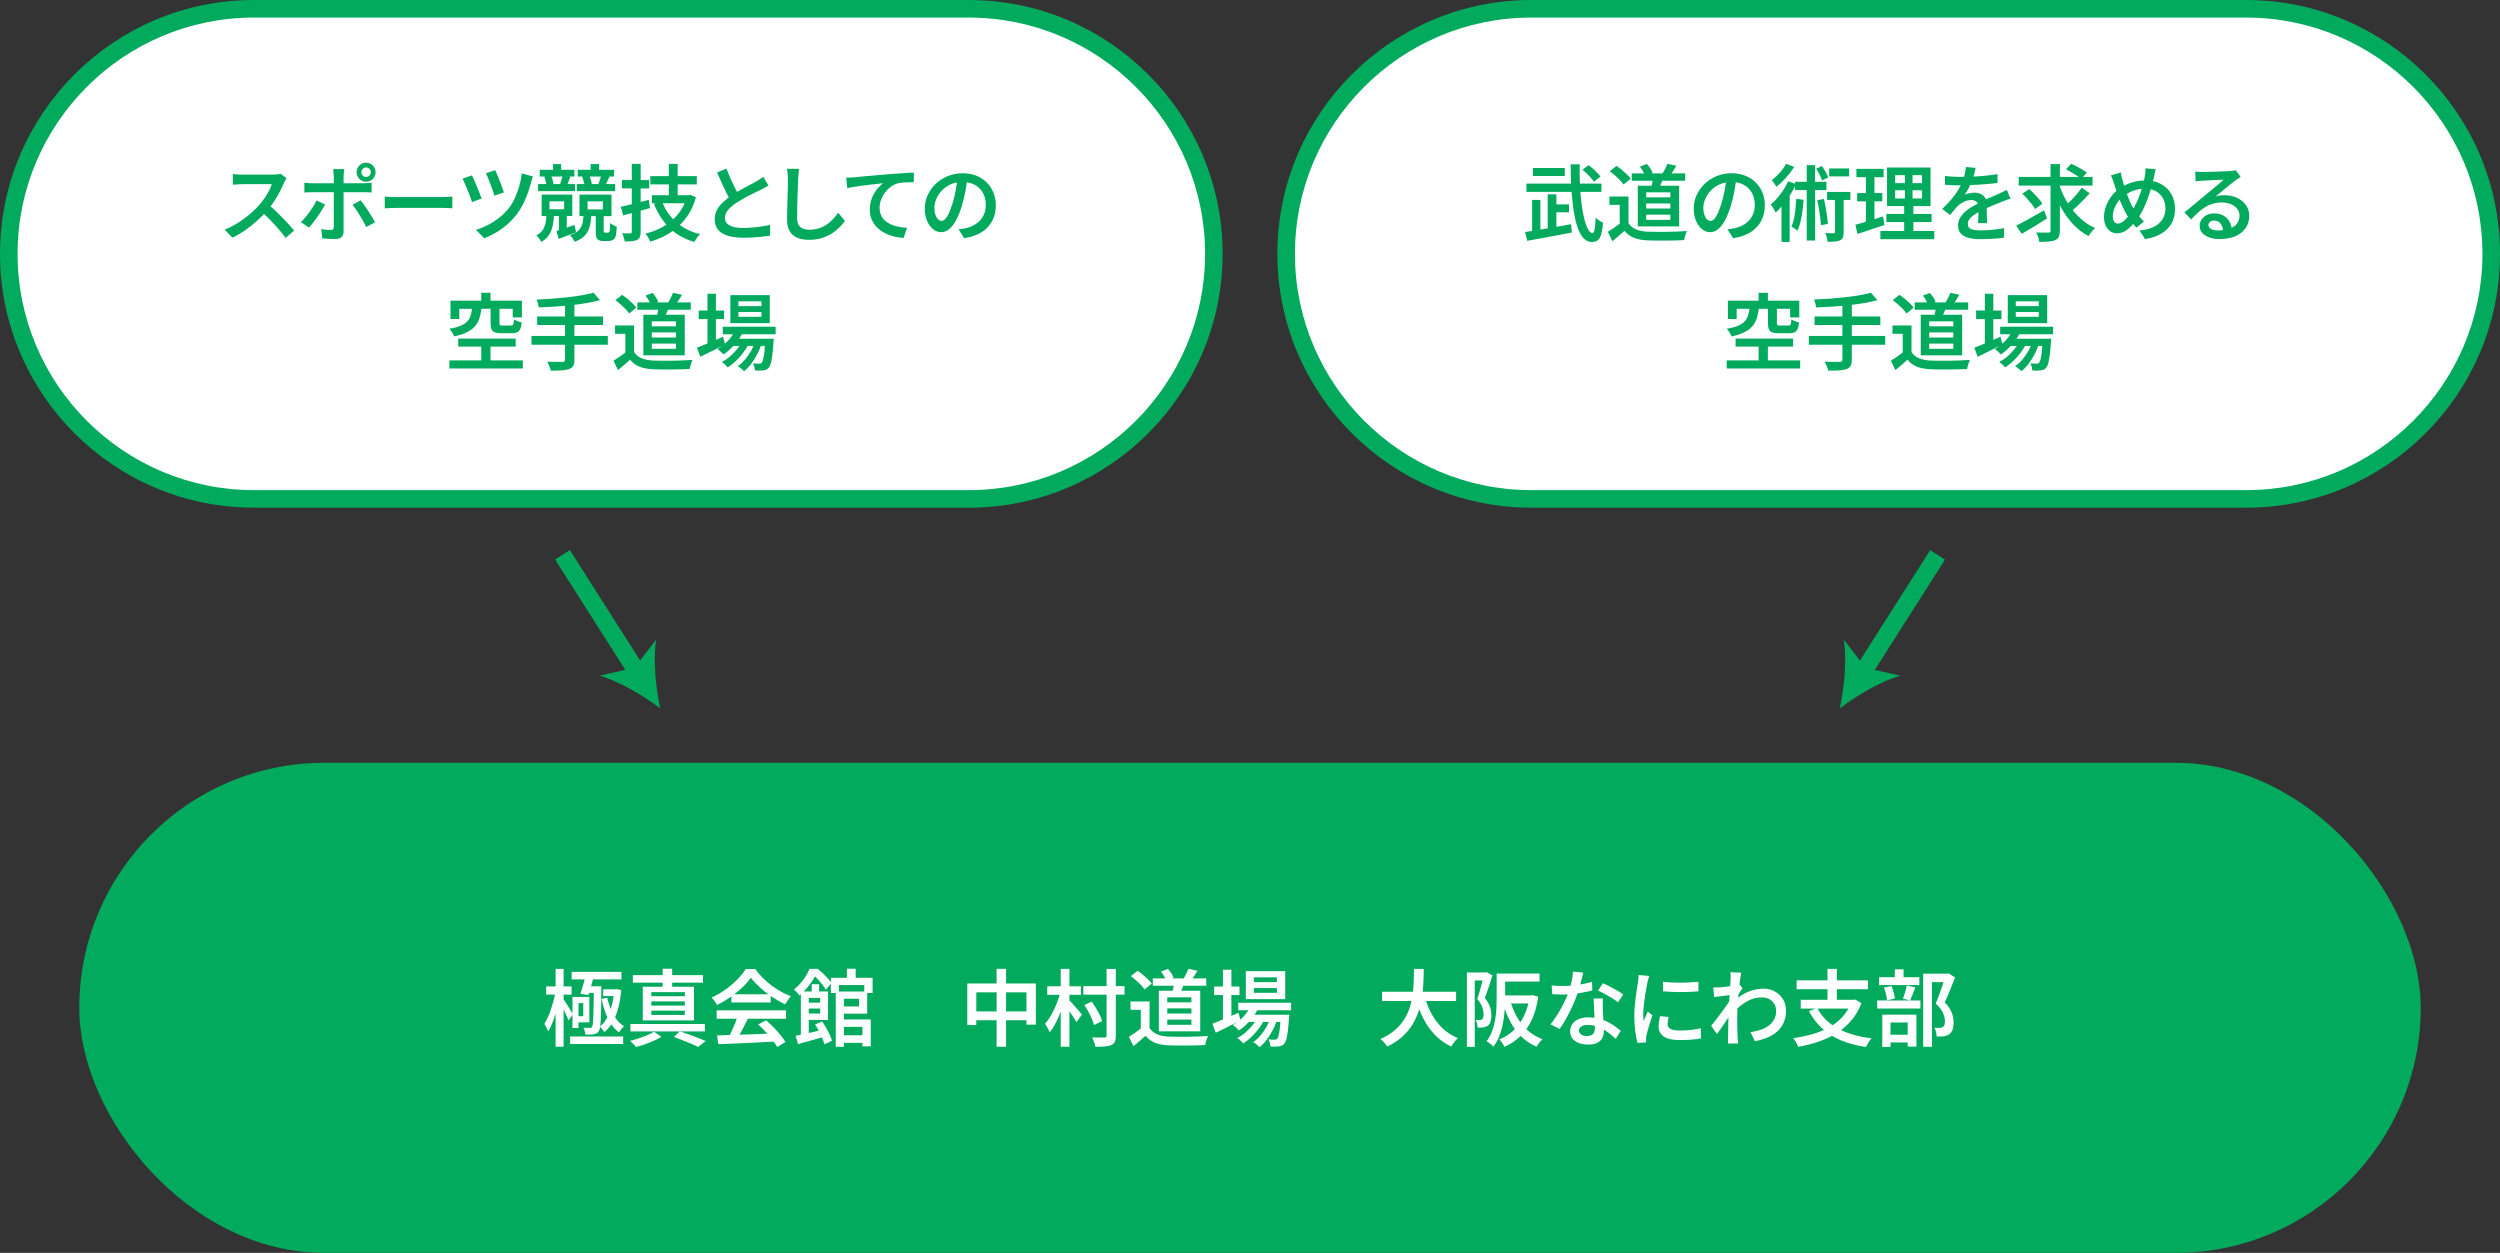 <?xml version="1.0" encoding="UTF-8"?>
<svg id="_レイヤー_2" data-name="レイヤー 2" xmlns="http://www.w3.org/2000/svg" viewBox="0 0 568.93 285.12">
  <rect x="0" y="0" width="568.93" height="285.12" fill="#333333" stroke="none"/>
  <defs>
    <style>
      .cls-1 {
        fill: #fff;
      }

      .cls-2 {
        fill: #01aa5d;
      }
    </style>
  </defs>
  <g id="_レイヤー_1-2" data-name="レイヤー 1">
    <g>
      <rect class="cls-2" x="18.04" y="173.59" width="532.85" height="111.53" rx="55.77" ry="55.77"/>
      <g>
        <path class="cls-1" d="M126.4,225.73l1.08.38c-.11.73-.26,1.5-.45,2.31-.18.8-.39,1.6-.63,2.38-.23.78-.49,1.5-.77,2.18s-.57,1.25-.87,1.73c-.1-.25-.24-.54-.42-.87s-.34-.61-.47-.85c.28-.42.54-.91.8-1.47.25-.56.49-1.17.71-1.82.22-.65.42-1.32.6-1.99.18-.68.32-1.33.42-1.95ZM124.29,224.47h5.79v1.88h-5.79v-1.88ZM126.44,220.48h1.82v17.73h-1.82v-17.73ZM128.17,227.32c.1.13.25.35.46.67.2.32.42.67.67,1.05.24.38.46.73.65,1.06.19.33.33.56.42.7l-.99,1.42c-.09-.27-.22-.59-.4-.98-.18-.39-.36-.79-.56-1.2s-.38-.79-.56-1.15c-.18-.35-.32-.63-.44-.84l.76-.76ZM129.75,235.87h12.06v1.71h-12.06v-1.71ZM130.09,221.17h11.34v1.71h-11.34v-1.71ZM130.28,226.87h1.37v7.07h-1.37v-7.07ZM130.93,226.87h3.19v5.78h-3.19v-1.39h1.8v-2.98h-1.8v-1.41ZM133.28,221.89h1.9c-.11.51-.25,1.03-.4,1.58-.15.54-.3,1.07-.46,1.58-.15.51-.29.96-.42,1.37l-1.82-.25c.14-.39.28-.83.43-1.32.15-.49.29-.99.42-1.5.13-.51.25-1,.35-1.45ZM135.16,224.45h1.69c0,.19,0,.35,0,.47,0,.12,0,.22,0,.29-.01,1.65-.03,3.04-.05,4.17-.02,1.13-.05,2.06-.09,2.77-.04.72-.09,1.27-.16,1.66s-.16.68-.28.85c-.17.24-.34.41-.53.5-.19.1-.41.17-.67.22-.21.04-.49.06-.83.07-.34,0-.68,0-1.04-.03-.01-.23-.06-.49-.14-.79-.08-.3-.18-.55-.29-.77.32.03.6.04.86.06.26.01.45.01.58,0,.13.01.23,0,.31-.04.08-.04.15-.11.22-.23.08-.11.14-.35.18-.7.04-.35.08-.87.1-1.54s.05-1.55.07-2.64c.02-1.09.04-2.41.07-3.97v-.36ZM133.66,224.45h2.11v1.52h-2.56l.46-1.52ZM139.8,225.14h.3l.3-.04.99.23c-.22,2.33-.64,4.29-1.28,5.87s-1.5,2.81-2.59,3.67c-.11-.19-.27-.41-.47-.66-.2-.25-.38-.43-.56-.56.61-.47,1.14-1.1,1.6-1.91.46-.8.83-1.74,1.11-2.81s.48-2.23.6-3.49v-.3ZM138.18,227.04c.21.92.49,1.81.84,2.65.34.84.76,1.6,1.26,2.26.5.67,1.08,1.19,1.74,1.59-.19.15-.4.37-.62.65-.22.28-.4.53-.54.74-.68-.49-1.28-1.13-1.79-1.9-.51-.77-.95-1.64-1.3-2.61-.35-.97-.65-2-.87-3.09l1.29-.29ZM137.27,225.14h3.02v1.54h-3.02v-1.54Z"/>
        <path class="cls-1" d="M148.82,234.77l1.71,1.18c-.49.3-1.07.6-1.73.89-.66.29-1.34.56-2.03.81s-1.36.45-2,.62c-.16-.2-.38-.44-.65-.71-.27-.27-.51-.5-.74-.69.65-.15,1.31-.34,2-.57.68-.23,1.33-.47,1.95-.74s1.11-.53,1.49-.78ZM143.47,233.04h16.95v1.67h-16.95v-1.67ZM144.02,221.91h15.96v1.71h-15.96v-1.71ZM146.28,224.55h11.65v7.66h-11.65v-7.66ZM148.23,225.78v.93h7.62v-.93h-7.62ZM148.23,227.89v.95h7.62v-.95h-7.62ZM148.23,230v.97h7.62v-.97h-7.62ZM150.8,220.46h2.17v4.77h-2.17v-4.77ZM153.36,235.99l1.33-1.29c.7.23,1.41.48,2.14.74.73.27,1.42.53,2.08.78.66.25,1.22.48,1.69.68l-1.73,1.35c-.42-.22-.92-.45-1.52-.7-.6-.25-1.23-.52-1.92-.79-.68-.27-1.37-.53-2.07-.77Z"/>
        <path class="cls-1" d="M170.88,222.48c-.51.73-1.16,1.49-1.97,2.25-.8.77-1.7,1.49-2.69,2.18s-2.01,1.29-3.06,1.8c-.08-.18-.18-.37-.32-.57s-.29-.41-.44-.61c-.15-.2-.3-.38-.46-.53,1.1-.48,2.15-1.08,3.15-1.8,1-.72,1.9-1.49,2.71-2.31.8-.82,1.44-1.61,1.91-2.37h2.15c.51.7,1.07,1.36,1.7,1.99s1.29,1.21,2,1.74c.7.53,1.43,1,2.17,1.42.75.41,1.5.76,2.26,1.04-.24.25-.47.55-.69.89-.22.34-.43.67-.62.97-.96-.46-1.94-1.01-2.93-1.67s-1.91-1.37-2.75-2.14c-.85-.77-1.56-1.52-2.13-2.27ZM163.09,229.93h15.79v1.9h-15.79v-1.9ZM163.21,235.63c1.13-.04,2.43-.08,3.91-.12,1.48-.04,3.05-.1,4.69-.16s3.27-.13,4.88-.19l-.06,1.86c-1.57.09-3.15.17-4.74.24-1.59.07-3.11.14-4.55.21-1.44.07-2.74.12-3.88.16l-.27-2ZM167.9,231.16l2.32.63c-.29.6-.6,1.21-.92,1.83-.32.63-.65,1.23-.97,1.81-.32.58-.63,1.09-.92,1.53l-1.79-.59c.28-.48.56-1.02.84-1.62s.55-1.22.81-1.85c.25-.63.46-1.21.63-1.73ZM166.44,226.26h8.95v1.88h-8.95v-1.88ZM172.55,233.12l1.79-.93c.58.49,1.15,1.03,1.71,1.61.56.58,1.07,1.15,1.55,1.73.47.58.86,1.11,1.15,1.59l-1.88,1.14c-.28-.48-.65-1.02-1.11-1.62-.46-.6-.97-1.21-1.53-1.82s-1.11-1.17-1.67-1.68Z"/>
        <path class="cls-1" d="M184.22,220.48h1.1v.4h.59v.55c-.25.48-.56,1.01-.93,1.59-.37.58-.8,1.17-1.3,1.77-.5.6-1.09,1.18-1.76,1.74-.09-.14-.21-.29-.35-.47s-.3-.34-.47-.49c-.17-.16-.31-.28-.44-.37.58-.46,1.1-.95,1.56-1.49.46-.54.85-1.08,1.19-1.63.34-.55.6-1.08.81-1.59ZM181.05,235.72c.54-.1,1.17-.23,1.86-.38.7-.15,1.43-.32,2.21-.5s1.56-.36,2.35-.54l.19,1.61c-1.04.3-2.09.6-3.15.89-1.06.29-2.03.56-2.89.8l-.57-1.88ZM182.25,225.63h1.8v10.56h-1.8v-10.56ZM183.25,225.63h5.19v6.48h-5.19v-1.46h3.4v-3.55h-3.4v-1.46ZM183.4,228.18h4.22v1.33h-4.22v-1.33ZM184.71,220.48h1.39c.38.32.77.66,1.17,1.04.4.37.77.75,1.12,1.14.35.39.62.74.83,1.07l-1.29,1.5c-.18-.32-.42-.68-.74-1.1s-.66-.83-1.03-1.24c-.37-.41-.73-.74-1.1-1.01h-.34v-1.41ZM184.73,223.98h1.69v2.38h-1.69v-2.38ZM185.49,233.14l1.61-.68c.32.46.62.95.92,1.47.3.53.57,1.04.81,1.55.24.51.41.96.51,1.37l-1.73.8c-.1-.41-.26-.87-.48-1.39-.22-.52-.46-1.05-.75-1.6-.29-.54-.59-1.05-.9-1.52ZM189.08,222.52h9.5v3.46h-1.9v-1.81h-5.78v1.81h-1.82v-3.46ZM190.19,225.65h1.86v12.58h-1.86v-12.58ZM191,225.65h6.35v5.03h-6.35v-1.63h4.48v-1.77h-4.48v-1.63ZM191,232h7.16v6.12h-1.9v-4.43h-5.26v-1.69ZM191,235.59h6.38v1.73h-6.38v-1.73ZM192.73,220.46h2v2.89h-2v-2.89Z"/>
        <path class="cls-1" d="M220.13,223.81h15.6v9.37h-2.13v-7.35h-11.42v7.45h-2.05v-9.46ZM221.19,230.17h13.6v2.01h-13.6v-2.01ZM226.8,220.48h2.15v17.73h-2.15v-17.73Z"/>
        <path class="cls-1" d="M241.3,225.73l1.31.48c-.18.77-.4,1.57-.66,2.39-.26.82-.55,1.62-.87,2.4-.32.78-.67,1.51-1.04,2.19-.37.68-.76,1.26-1.17,1.74-.1-.29-.26-.62-.47-1-.22-.37-.41-.69-.57-.96.38-.42.74-.91,1.09-1.47.35-.56.67-1.17.98-1.81s.58-1.3.83-1.98.44-1.33.58-1.98ZM238.33,224.45h7.66v1.94h-7.66v-1.94ZM241.39,220.48h1.98v17.73h-1.98v-17.73ZM243.27,227.57c.15.13.36.35.64.66.27.31.57.64.88,1,.32.35.61.68.87.99.27.3.46.53.57.67l-1.25,1.71c-.15-.27-.34-.58-.58-.94-.23-.36-.48-.74-.75-1.13-.27-.39-.53-.76-.78-1.09-.25-.34-.47-.62-.65-.85l1.04-1.01ZM246.54,224.42h9.37v1.94h-9.37v-1.94ZM246.75,228.73l1.69-.8c.33.46.65.95.97,1.47.32.53.6,1.04.86,1.56.25.51.44.98.55,1.4l-1.84.91c-.1-.41-.27-.87-.49-1.4-.23-.53-.49-1.06-.79-1.61-.3-.55-.61-1.06-.94-1.53ZM251.84,220.5h2.09v15.16c0,.62-.08,1.1-.23,1.42-.15.33-.42.58-.8.74-.37.17-.85.27-1.45.32s-1.33.08-2.18.08c-.03-.2-.08-.43-.16-.69-.08-.26-.17-.52-.27-.78-.1-.26-.19-.48-.29-.67.61.01,1.18.02,1.71.03s.89,0,1.08,0c.19-.01.32-.05.39-.11.07-.06.1-.18.1-.36v-15.14Z"/>
        <path class="cls-1" d="M261.61,233.95c.41.65.98,1.12,1.72,1.43.74.3,1.62.48,2.63.53.54.01,1.2.02,1.96.03.76,0,1.56,0,2.4,0,.84-.01,1.66-.03,2.46-.07.8-.03,1.51-.07,2.13-.12-.08.15-.16.35-.25.61-.09.25-.17.51-.24.77s-.12.49-.16.69c-.57.04-1.22.06-1.94.08-.72.01-1.47.02-2.23.03-.77,0-1.51,0-2.23,0-.72,0-1.36-.02-1.92-.05-1.19-.05-2.21-.24-3.05-.56-.84-.32-1.57-.86-2.2-1.61-.42.38-.85.76-1.3,1.15-.45.39-.93.79-1.45,1.21l-1.03-2.13c.44-.27.91-.57,1.41-.92.49-.35.97-.7,1.43-1.05h1.86ZM261.61,227.91v6.94h-2v-5.04h-2.34v-1.9h4.33ZM257.35,222.15l1.52-1.22c.39.25.79.55,1.21.89.41.34.8.69,1.16,1.04.36.35.65.67.86.98l-1.62,1.33c-.19-.29-.46-.62-.81-.98-.35-.36-.72-.72-1.13-1.08s-.8-.68-1.2-.96ZM262.35,222.65h12.16v1.67h-12.16v-1.67ZM263.72,225.46h9.42v9.25h-9.42v-9.25ZM264.19,221.11l1.6-.61c.28.3.54.64.79,1.02.25.37.42.71.5,1l-1.69.68c-.09-.29-.25-.63-.47-1.03-.23-.39-.47-.75-.72-1.06ZM265.64,226.96v1.14h5.49v-1.14h-5.49ZM265.64,229.49v1.16h5.49v-1.16h-5.49ZM265.64,232.03v1.18h5.49v-1.18h-5.49ZM267.21,223.45l2.34.15c-.17.51-.35,1-.57,1.48-.22.48-.41.89-.59,1.24l-1.65-.29c.1-.39.2-.83.29-1.31s.16-.91.18-1.27ZM270.46,220.48l2.05.44c-.25.43-.51.84-.77,1.23s-.5.73-.71,1.03l-1.71-.44c.13-.22.26-.46.41-.72.15-.27.28-.53.41-.81.13-.27.23-.52.32-.73Z"/>
        <path class="cls-1" d="M275.92,232.97c.48-.19,1.04-.42,1.69-.68.65-.27,1.33-.56,2.06-.87.73-.32,1.46-.63,2.19-.95l.44,1.77c-.96.48-1.94.97-2.92,1.46-.98.49-1.88.94-2.71,1.33l-.76-2.05ZM276.31,224.51h5.76v1.94h-5.76v-1.94ZM278.31,220.69h1.92v11.78h-1.92v-11.78ZM284.67,228.82l1.75.44c-.48,1.09-1.12,2.09-1.93,2.99s-1.65,1.66-2.54,2.25c-.1-.11-.24-.25-.41-.41-.17-.16-.34-.31-.51-.47-.17-.15-.33-.27-.47-.36.89-.49,1.69-1.13,2.42-1.9.73-.77,1.29-1.62,1.68-2.55ZM286.35,231.29l1.35.8c-.32.66-.73,1.33-1.25,2.01-.51.68-1.08,1.32-1.69,1.9-.62.58-1.23,1.07-1.83,1.46-.17-.21-.37-.43-.61-.66-.24-.22-.49-.41-.74-.56.63-.33,1.26-.76,1.87-1.29.61-.53,1.17-1.12,1.68-1.76s.91-1.28,1.22-1.91ZM281.79,228.2h12.03v1.71h-12.03v-1.71ZM283.51,221h8.97v6.37h-8.97v-6.37ZM283.89,230.93h7.92v1.63h-7.92v-1.63ZM289.25,231.27l1.39.74c-.24.77-.57,1.56-.98,2.37-.41.8-.88,1.55-1.4,2.23-.52.68-1.06,1.25-1.63,1.69-.18-.19-.4-.39-.67-.61-.27-.22-.54-.39-.79-.53.61-.39,1.18-.91,1.71-1.54.53-.63,1-1.33,1.42-2.09.41-.76.73-1.51.96-2.26ZM285.34,222.42v1.08h5.24v-1.08h-5.24ZM285.34,224.85v1.08h5.24v-1.08h-5.24ZM291.5,230.93h1.9c-.01.37-.03.61-.06.74-.08,1.25-.17,2.28-.28,3.08-.11.8-.23,1.41-.35,1.84-.13.43-.28.75-.46.95-.18.2-.36.34-.56.42s-.42.13-.66.17c-.22.03-.49.04-.83.05-.33,0-.7,0-1.09-.03-.01-.24-.06-.52-.14-.83-.08-.31-.19-.57-.31-.79.32.03.6.04.85.06.25.01.44.02.57.02s.23-.02.32-.05c.09-.03.17-.09.25-.18.11-.11.22-.35.32-.72.1-.37.19-.91.28-1.62.08-.72.16-1.66.24-2.82v-.29Z"/>
        <path class="cls-1" d="M321.78,220.5h2.22c0,.92-.02,1.91-.07,2.96-.04,1.05-.14,2.12-.29,3.22-.15,1.1-.4,2.19-.74,3.27-.34,1.08-.82,2.13-1.43,3.14-.61,1.01-1.38,1.94-2.33,2.81s-2.09,1.62-3.45,2.27c-.17-.28-.39-.58-.68-.9-.29-.32-.58-.59-.87-.81,1.32-.6,2.42-1.28,3.31-2.05.89-.77,1.61-1.61,2.17-2.53.56-.91.98-1.86,1.28-2.85s.5-1.98.62-2.97c.11-.99.18-1.96.21-2.91s.04-1.83.06-2.65ZM314.52,225.69h16.85v2.11h-16.85v-2.11ZM324.14,226.54c.39,1.47.93,2.84,1.61,4.11s1.52,2.39,2.52,3.34c1,.96,2.17,1.71,3.5,2.25-.17.14-.34.33-.53.56-.19.23-.37.47-.55.7s-.32.45-.44.66c-1.42-.67-2.65-1.55-3.7-2.63-1.04-1.08-1.93-2.34-2.65-3.77-.72-1.43-1.32-3.01-1.8-4.75l2.05-.48Z"/>
        <path class="cls-1" d="M333.83,221.3h4.48v1.82h-2.7v15.11h-1.79v-16.93ZM337.68,221.3h.34l.28-.08,1.33.76c-.16.54-.34,1.12-.54,1.73-.2.61-.4,1.21-.6,1.8-.2.59-.4,1.13-.59,1.62.62.75,1.02,1.45,1.21,2.1s.28,1.26.28,1.83-.06,1.05-.19,1.45c-.13.4-.34.71-.63.92-.15.1-.32.18-.49.24-.18.06-.37.1-.57.14-.35.04-.77.05-1.25.04-.01-.24-.05-.53-.12-.87-.07-.34-.17-.63-.31-.87.18.01.34.02.49.02h.4c.24,0,.42-.05.55-.15.13-.1.22-.25.27-.45.05-.2.08-.43.08-.71,0-.47-.09-.99-.28-1.58-.19-.58-.58-1.21-1.16-1.88.15-.43.3-.9.45-1.41.15-.51.29-1.01.43-1.52.14-.51.26-.98.37-1.42s.2-.82.28-1.12v-.59ZM340.61,221.55h1.92v5.55c0,.8-.03,1.68-.1,2.65-.06.97-.19,1.96-.37,2.96-.18,1.01-.45,1.98-.8,2.92-.35.94-.81,1.79-1.4,2.57-.1-.13-.25-.27-.44-.44-.19-.16-.39-.32-.59-.46-.2-.15-.38-.26-.53-.33.53-.71.95-1.48,1.26-2.31.31-.83.54-1.68.69-2.56.15-.88.25-1.75.29-2.6s.06-1.65.06-2.38v-5.55ZM348.1,226.52h.36l.36-.06,1.25.36c-.29,2.04-.79,3.8-1.48,5.27-.7,1.48-1.56,2.72-2.6,3.72-1.04,1.01-2.24,1.81-3.61,2.42-.08-.18-.18-.37-.31-.57-.13-.2-.28-.41-.43-.62-.15-.21-.3-.38-.44-.5,1.2-.47,2.28-1.14,3.22-2.02.94-.88,1.73-1.96,2.36-3.25s1.07-2.75,1.32-4.4v-.36ZM341.41,221.55h8.95v1.84h-8.95v-1.84ZM341.46,226.52h7.05v1.84h-7.05v-1.84ZM343.73,227.84c.38,1.34.9,2.58,1.56,3.72.66,1.14,1.46,2.13,2.4,2.96.94.84,2.05,1.49,3.32,1.98-.14.13-.3.29-.47.49-.18.2-.34.41-.49.63-.15.21-.27.41-.37.59-1.33-.58-2.49-1.35-3.47-2.31-.98-.96-1.81-2.08-2.5-3.37-.68-1.29-1.25-2.72-1.69-4.27l1.71-.42Z"/>
        <path class="cls-1" d="M360.31,221.34c-.08.32-.18.72-.3,1.22s-.26,1.01-.41,1.56-.31,1.08-.48,1.6c-.29.91-.67,1.88-1.12,2.9-.46,1.02-.95,2.01-1.48,2.98-.53.97-1.06,1.83-1.6,2.57l-2.07-1.06c.43-.52.86-1.1,1.27-1.74s.81-1.3,1.19-2c.37-.69.71-1.36,1.01-2s.54-1.24.71-1.77c.23-.66.43-1.39.62-2.2.18-.81.29-1.57.31-2.28l2.36.23ZM353.11,224.26c.39.04.81.07,1.25.09s.85.03,1.22.03c.76,0,1.53-.04,2.32-.11.79-.08,1.55-.19,2.31-.33.75-.15,1.45-.32,2.1-.52l.06,1.98c-.57.15-1.23.3-1.98.44-.75.14-1.53.26-2.36.35-.82.09-1.64.14-2.45.14-.37,0-.75,0-1.14-.02-.39-.01-.79-.03-1.18-.06l-.15-1.98ZM364.78,227.25c-.03.39-.04.78-.04,1.15s0,.76.02,1.17c.01.29.03.67.05,1.12.02.46.04.94.07,1.44.03.51.05.99.07,1.45.02.46.03.83.03,1.11,0,.56-.12,1.07-.35,1.53-.23.46-.61.83-1.13,1.09-.52.27-1.22.4-2.09.4-.76,0-1.45-.11-2.06-.33-.62-.22-1.11-.56-1.48-1.01-.37-.45-.56-1.01-.56-1.68,0-.61.17-1.15.5-1.63.33-.48.81-.86,1.42-1.13.61-.27,1.33-.41,2.16-.41,1.1,0,2.12.16,3.05.47.93.31,1.76.7,2.5,1.18s1.37.95,1.9,1.42l-1.14,1.82c-.35-.32-.75-.66-1.19-1.03-.44-.37-.93-.71-1.47-1.04-.54-.32-1.13-.59-1.76-.79s-1.29-.3-2-.3c-.6,0-1.07.12-1.42.35-.35.23-.53.54-.53.9s.16.67.47.91c.31.24.76.36,1.34.36.46,0,.82-.08,1.08-.24.27-.16.46-.37.57-.65.11-.27.17-.58.17-.92,0-.3-.01-.73-.04-1.27-.03-.54-.05-1.14-.09-1.8-.03-.65-.06-1.3-.09-1.95-.03-.65-.05-1.22-.07-1.71h2.13ZM368.2,228.1c-.37-.3-.82-.62-1.36-.96-.54-.34-1.09-.66-1.66-.97-.57-.31-1.07-.56-1.5-.75l1.1-1.67c.34.15.73.34,1.16.55s.87.45,1.31.69.85.48,1.24.71c.38.23.68.43.91.61l-1.2,1.79Z"/>
        <path class="cls-1" d="M375.32,222.1c-.04.11-.09.28-.15.48s-.12.42-.17.62c-.05.2-.09.36-.11.48-.05.28-.12.64-.2,1.07-.08.44-.17.92-.25,1.44-.08.53-.16,1.06-.23,1.61s-.13,1.07-.18,1.58c-.05.51-.08.96-.08,1.35,0,.27,0,.54.03.82.02.28.04.55.07.82.1-.23.21-.47.31-.72s.21-.5.32-.75c.11-.25.21-.48.29-.69l1.08.84c-.18.51-.36,1.05-.54,1.63-.18.58-.35,1.13-.49,1.65-.15.52-.26.94-.33,1.25-.03.14-.05.3-.07.47-.02.18-.03.32-.03.42,0,.09,0,.2,0,.34,0,.14.02.27.03.4l-1.96.13c-.19-.66-.36-1.53-.51-2.61-.15-1.08-.23-2.27-.23-3.56,0-.71.03-1.43.1-2.16.06-.73.14-1.43.23-2.12s.18-1.31.27-1.87c.09-.56.17-1.04.23-1.42.03-.25.06-.53.09-.84s.06-.6.08-.87l2.39.21ZM379.73,231.43c-.08.33-.13.62-.17.87s-.06.51-.06.76c0,.22.05.42.14.6.09.18.25.34.47.47.22.13.51.23.86.29.35.07.8.1,1.33.1.85,0,1.65-.04,2.4-.12.75-.08,1.54-.21,2.35-.39l.04,2.3c-.61.13-1.31.22-2.1.28-.79.06-1.71.1-2.76.1-1.62,0-2.82-.27-3.6-.81-.78-.54-1.17-1.28-1.17-2.23,0-.35.03-.73.08-1.11.06-.39.14-.81.24-1.28l1.94.17ZM378.44,223.41c.57.09,1.21.15,1.93.18s1.45.04,2.2.04c.75,0,1.47-.03,2.16-.08.68-.04,1.28-.09,1.79-.14v2.19c-.56.05-1.18.09-1.88.12-.7.03-1.41.05-2.14.05s-1.44-.02-2.14-.05-1.33-.07-1.9-.12l-.02-2.19Z"/>
        <path class="cls-1" d="M394.08,226.41c-.2.01-.46.04-.77.09-.31.04-.65.09-1.03.13-.37.04-.75.09-1.13.14-.38.05-.73.1-1.04.15l-.23-2.2c.25.01.5.02.73,0,.23,0,.5-.02.81-.03.29-.01.64-.04,1.05-.1.41-.05.83-.1,1.26-.16.43-.06.84-.12,1.22-.2s.68-.15.89-.23l.7.89c-.1.15-.23.34-.38.57-.15.23-.3.46-.45.68s-.28.43-.39.61l-.95,3.29c-.22.32-.48.7-.78,1.15-.3.45-.62.92-.96,1.42-.34.49-.67.98-1,1.45-.33.48-.63.9-.89,1.26l-1.33-1.88c.24-.29.52-.64.84-1.04.32-.41.65-.84,1-1.3s.69-.92,1.02-1.39c.33-.46.63-.89.91-1.29.28-.4.51-.74.68-1.02l.06-.63.15-.38ZM393.85,222.88v-.79c0-.27-.03-.55-.08-.83l2.49.08c-.06.29-.13.71-.21,1.25-.08.54-.16,1.17-.24,1.89-.08.72-.16,1.47-.23,2.25-.07.79-.13,1.57-.17,2.35-.04.78-.07,1.5-.07,2.18,0,.53,0,1.06,0,1.59,0,.53.02,1.05.03,1.59.01.53.03,1.09.06,1.67.01.17.03.38.06.66s.05.51.08.71h-2.36c.03-.19.04-.42.05-.69,0-.27,0-.48,0-.64.01-.61.02-1.17.03-1.68,0-.51.02-1.05.03-1.62.01-.57.03-1.23.04-1.99.01-.29.03-.67.06-1.13.03-.46.05-.97.08-1.52.03-.55.07-1.11.1-1.68.04-.57.08-1.1.11-1.61s.07-.93.09-1.29c.02-.36.03-.6.03-.73ZM398.37,234.9c.82-.13,1.59-.31,2.3-.55.71-.24,1.33-.56,1.85-.95.53-.39.94-.87,1.24-1.43s.44-1.23.43-1.99c0-.38-.07-.75-.21-1.1-.14-.35-.35-.68-.63-.97-.28-.29-.62-.52-1.03-.68-.41-.16-.87-.25-1.39-.25-1.22,0-2.35.31-3.4.92s-2.04,1.42-2.96,2.4v-2.41c1.14-1.08,2.29-1.83,3.45-2.26,1.16-.43,2.25-.65,3.26-.65.95,0,1.81.21,2.59.63s1.4,1,1.87,1.76c.47.75.7,1.64.7,2.65s-.16,1.82-.47,2.58c-.31.76-.77,1.43-1.37,2-.6.57-1.34,1.05-2.21,1.44-.87.39-1.88.7-3.02.91l-1.01-2.05Z"/>
        <path class="cls-1" d="M421.36,227.53h.44l.38-.08,1.42.84c-.57,1.52-1.34,2.84-2.3,3.96-.96,1.12-2.07,2.07-3.33,2.86-1.25.79-2.62,1.43-4.1,1.94-1.48.51-3.03.9-4.66,1.18-.05-.19-.14-.41-.28-.66-.13-.25-.27-.49-.42-.73-.15-.24-.29-.44-.43-.59,1.58-.21,3.08-.53,4.48-.94,1.41-.41,2.69-.95,3.85-1.61,1.16-.66,2.16-1.46,3-2.41.84-.95,1.48-2.08,1.93-3.38v-.38ZM408.86,223.1h16.23v2.01h-16.23v-2.01ZM409.79,227.53h12.24v2h-12.24v-2ZM413.55,229.39c1,1.94,2.55,3.48,4.64,4.63,2.09,1.15,4.67,1.9,7.73,2.27-.15.15-.31.35-.47.59-.16.24-.31.48-.46.73-.15.25-.27.47-.36.66-2.13-.32-4.02-.82-5.66-1.51s-3.08-1.59-4.28-2.7c-1.21-1.11-2.22-2.44-3.03-3.98l1.9-.68ZM415.89,220.48h2.13v7.96h-2.13v-7.96Z"/>
        <path class="cls-1" d="M427.19,227.68h9.84v1.84h-9.84v-1.84ZM427.63,222.38h9.16v1.79h-9.16v-1.79ZM428.35,230.91h7.77v7.26h-1.98v-5.49h-3.91v5.57h-1.88v-7.33ZM428.75,224.74l1.69-.36c.19.43.36.92.5,1.45.15.54.24,1,.29,1.4l-1.79.42c-.03-.39-.1-.86-.24-1.41-.13-.54-.29-1.04-.46-1.5ZM429.04,235.47h5.98v1.77h-5.98v-1.77ZM431.2,220.6h2v2.91h-2v-2.91ZM433.94,224.28l1.92.42c-.2.53-.41,1.07-.61,1.61-.2.54-.39,1-.57,1.38l-1.62-.42c.11-.27.22-.57.33-.92.11-.35.21-.71.31-1.07.1-.37.18-.7.23-.99ZM437.66,221.58h5.59v1.92h-3.59v14.73h-2v-16.64ZM442.72,221.58h.4l.32-.08,1.48.93c-.35.91-.74,1.88-1.15,2.91-.41,1.03-.81,1.95-1.21,2.77.56.57.98,1.12,1.27,1.65.29.53.49,1.04.6,1.51.11.48.16.93.16,1.36,0,.67-.08,1.23-.24,1.69s-.42.8-.77,1.05-.79.4-1.29.47c-.23.03-.47.04-.74.04h-.82c-.01-.28-.06-.61-.14-1-.08-.39-.21-.72-.37-1,.23.01.44.02.65.03.2,0,.38,0,.53,0,.14,0,.27-.02.4-.05.13-.03.24-.08.34-.14.18-.1.3-.27.37-.49.07-.23.1-.51.1-.84,0-.54-.14-1.16-.43-1.84s-.84-1.41-1.66-2.17c.2-.47.41-.98.62-1.55s.41-1.13.61-1.69c.2-.56.38-1.1.54-1.6.16-.5.3-.92.42-1.26v-.7Z"/>
      </g>
    </g>
    <g>
      <g>
        <g>
          <g>
            <rect class="cls-1" x="2" y="2" width="274.24" height="111.53" rx="55.77" ry="55.77"/>
            <path class="cls-2" d="M220.47,115.53H57.76C25.91,115.53,0,89.62,0,57.77S25.91,0,57.76,0h162.71c31.85,0,57.77,25.91,57.77,57.77s-25.91,57.77-57.77,57.77ZM57.76,4C28.12,4,4,28.12,4,57.77s24.12,53.77,53.76,53.77h162.71c29.65,0,53.77-24.12,53.77-53.77S250.12,4,220.47,4H57.76Z"/>
          </g>
          <g>
            <path class="cls-2" d="M65.21,40.56c-.06.1-.16.26-.29.48-.13.22-.24.42-.31.61-.25.6-.57,1.27-.96,2.01-.39.75-.82,1.49-1.31,2.23-.49.74-1,1.42-1.55,2.04-.7.8-1.47,1.58-2.33,2.35-.85.77-1.75,1.48-2.69,2.13s-1.9,1.21-2.89,1.66l-1.77-1.82c1.03-.39,2.02-.89,2.98-1.49s1.86-1.25,2.68-1.95c.82-.7,1.54-1.39,2.15-2.07.43-.48.84-1,1.23-1.57.39-.56.73-1.13,1.04-1.7.3-.57.53-1.09.67-1.56h-6.71c-.25,0-.53,0-.82.03-.29.02-.56.04-.8.06-.24.02-.42.03-.55.03v-2.43c.15.03.36.05.64.07s.55.04.83.05c.28.01.51.02.7.02h6.88c.39,0,.75-.02,1.06-.06.32-.04.56-.09.74-.15l1.39,1.04ZM61.03,46.51c.51.41,1.04.87,1.59,1.39.55.52,1.1,1.06,1.64,1.62.54.56,1.05,1.09,1.51,1.61.46.51.85.96,1.17,1.34l-1.94,1.67c-.46-.63-.99-1.3-1.6-2-.61-.7-1.25-1.39-1.92-2.09-.67-.7-1.35-1.35-2.03-1.96l1.58-1.58Z"/>
            <path class="cls-2" d="M73.98,46.53c-.21.42-.47.87-.78,1.36-.3.49-.63.98-.98,1.47-.35.49-.69.95-1.02,1.38-.33.42-.63.78-.89,1.05l-1.84-1.25c.32-.29.64-.64.98-1.04.34-.4.67-.82.99-1.27.32-.45.62-.9.9-1.34s.51-.87.7-1.27l1.94.91ZM69.27,41.57c.28.04.57.07.87.09.3.03.6.04.89.04h11.76c.25,0,.55-.01.89-.04.34-.02.64-.05.89-.08v2.22c-.28-.01-.58-.02-.9-.04s-.61-.02-.86-.02h-11.78c-.28,0-.58,0-.89.02s-.61.03-.87.06v-2.26ZM78.37,38.49c-.01.09-.04.23-.07.42-.03.19-.06.39-.08.61-.02.22-.03.4-.03.55v12.63c0,.53-.15.95-.45,1.24-.3.3-.78.45-1.43.45-.32,0-.65,0-1-.02-.35-.01-.69-.03-1.03-.05-.33-.02-.66-.05-.96-.08l-.19-2.11c.41.08.8.13,1.19.16.39.03.7.05.94.05.25,0,.43-.05.53-.16.1-.11.16-.28.17-.52,0-.14,0-.4,0-.79,0-.39,0-.85,0-1.39v-9.43c0-.23-.02-.51-.06-.84-.04-.33-.07-.57-.09-.72h2.53ZM82.08,45.58c.25.3.53.67.82,1.09.29.42.59.87.9,1.34.31.47.6.93.87,1.38.27.45.49.85.68,1.19l-2,1.08c-.2-.39-.43-.82-.69-1.29-.26-.47-.53-.94-.82-1.41-.29-.47-.57-.91-.85-1.32-.28-.41-.53-.76-.76-1.05l1.84-1.01ZM81.15,39.19c0-.39.1-.75.29-1.08.19-.33.45-.59.78-.79.33-.2.69-.29,1.08-.29s.77.1,1.1.29.59.46.78.79.29.69.29,1.08-.09.77-.29,1.09c-.19.32-.45.58-.78.78s-.7.29-1.1.29-.75-.1-1.08-.29c-.33-.2-.59-.46-.78-.78-.19-.32-.29-.69-.29-1.09ZM82.23,39.19c0,.3.1.56.31.77s.46.31.75.31.56-.1.78-.31c.21-.21.32-.47.32-.77s-.11-.54-.32-.76c-.22-.22-.48-.32-.78-.32s-.54.11-.75.32c-.21.22-.31.47-.31.76Z"/>
            <path class="cls-2" d="M87.57,44.74c.21.01.49.03.83.06.33.03.69.04,1.05.05.37,0,.71,0,1.04,0h10.28c.46,0,.87-.02,1.25-.05.37-.03.68-.05.92-.07v2.68c-.21-.01-.53-.03-.94-.06-.41-.03-.82-.04-1.23-.04h-10.28c-.53,0-1.07,0-1.61.03-.54.02-.98.04-1.32.07v-2.68Z"/>
            <path class="cls-2" d="M107.41,39.9c.14.28.31.65.51,1.11.2.46.41.96.63,1.48.22.53.42,1.03.6,1.5s.33.87.45,1.19l-2.18.8c-.08-.24-.18-.55-.31-.92-.13-.37-.29-.77-.46-1.2s-.35-.85-.52-1.26c-.18-.42-.34-.8-.49-1.14-.15-.34-.28-.61-.38-.8l2.17-.76ZM121.29,40.16c-.09.22-.17.45-.25.69-.08.25-.14.47-.19.67-.18.71-.42,1.49-.71,2.34s-.65,1.69-1.06,2.52c-.41.83-.88,1.59-1.4,2.29-.66.86-1.4,1.65-2.21,2.37-.82.72-1.67,1.34-2.57,1.87-.89.53-1.79.97-2.69,1.31l-1.9-1.92c.89-.25,1.78-.61,2.68-1.07.9-.46,1.77-1.02,2.6-1.67.84-.65,1.57-1.38,2.2-2.19.49-.61.94-1.35,1.34-2.21.4-.87.74-1.8,1.03-2.78s.48-1.96.6-2.93l2.53.72ZM112.69,38.72c.11.24.26.58.45,1.02s.38.91.58,1.42c.2.51.39,1,.56,1.47s.3.85.39,1.16l-2.15.74c-.08-.29-.2-.67-.36-1.12-.17-.46-.34-.94-.53-1.44-.19-.51-.38-.99-.56-1.44-.18-.46-.34-.82-.48-1.1l2.11-.7Z"/>
            <path class="cls-2" d="M124.37,48.87h1.73c-.05.92-.16,1.77-.33,2.55-.17.77-.45,1.46-.85,2.07-.39.61-.97,1.13-1.73,1.56-.06-.14-.16-.3-.29-.49-.13-.19-.27-.38-.42-.56s-.29-.33-.43-.43c.62-.32,1.09-.7,1.41-1.16.32-.46.54-.98.67-1.58.13-.6.21-1.25.25-1.96ZM122.45,41.89h8.4v1.6h-8.4v-1.6ZM122.83,38.64h7.88v1.54h-7.88v-1.54ZM123.27,44.29h6.97v4.86h-6.97v-4.86ZM123.86,40.24l1.54-.29c.14.29.26.61.36.97s.17.66.21.91l-1.63.34c-.01-.27-.07-.58-.16-.94-.09-.36-.2-.69-.31-1ZM125.04,45.81v1.82h3.34v-1.82h-3.34ZM125.86,37.33h1.84v2.24h-1.84v-2.24ZM126.63,52.57c.53-.15,1.16-.35,1.88-.6.72-.25,1.47-.51,2.24-.79l.34,1.67c-.67.27-1.35.53-2.02.78-.68.25-1.32.5-1.93.74l-.51-1.81ZM127.19,48.85h1.79v3.71l-1.79.68v-4.39ZM128.08,39.88l1.71.38c-.15.37-.29.72-.4,1.04-.11.33-.23.62-.34.87l-1.58-.34c.09-.29.2-.62.32-.98.13-.36.22-.69.29-.98ZM132.81,48.94h1.77c-.05,1-.18,1.89-.39,2.66-.21.77-.58,1.44-1.1,2.01-.53.57-1.3,1.04-2.31,1.41-.1-.21-.26-.48-.47-.79-.21-.31-.41-.55-.6-.73.85-.27,1.49-.6,1.91-1.02.42-.41.72-.91.88-1.5.17-.59.27-1.27.3-2.04ZM131.27,41.89h8.72v1.6h-8.72v-1.6ZM131.48,38.64h8.25v1.54h-8.25v-1.54ZM131.88,44.29h7.28v4.9h-7.28v-4.9ZM132.47,40.22l1.6-.36c.14.3.27.64.38,1.01.11.37.19.69.23.97l-1.65.4c-.03-.27-.09-.59-.2-.97s-.22-.73-.35-1.04ZM133.72,45.81v1.84h3.48v-1.84h-3.48ZM134.42,37.33h1.92v2.24h-1.92v-2.24ZM135.58,48.9h1.8v3.69c0,.05,0,.1.02.15.01.05.03.09.06.11.08.06.18.1.32.1h.44c.18,0,.3-.03.38-.1.04-.02.07-.07.1-.12.03-.06.05-.13.07-.22.03-.15.05-.39.07-.7.02-.32.02-.68,0-1.08.16.17.4.33.7.49s.58.29.82.36c-.01.46-.04.89-.09,1.29-.05.41-.1.7-.15.89-.14.38-.36.66-.67.84-.13.08-.29.14-.48.18-.2.04-.4.07-.6.07h-1.1c-.24,0-.48-.03-.7-.09-.23-.06-.42-.17-.59-.32-.15-.17-.26-.36-.31-.58-.06-.22-.09-.59-.09-1.11v-3.84ZM136.88,39.82l1.82.38c-.18.38-.35.74-.5,1.08s-.31.65-.45.91l-1.56-.38c.11-.29.24-.63.37-1.01s.24-.71.31-.99Z"/>
            <path class="cls-2" d="M141.28,47.06c.54-.11,1.17-.26,1.86-.43.7-.17,1.43-.35,2.2-.55.77-.2,1.54-.4,2.3-.6l.27,1.88c-1.05.29-2.11.58-3.17.87-1.06.29-2.04.55-2.93.78l-.53-1.96ZM141.53,40.98h6.21v1.9h-6.21v-1.9ZM143.79,37.29h2.01v15.45c0,.51-.06.9-.17,1.18-.11.28-.33.5-.65.67-.29.15-.67.25-1.12.29-.46.04-1.02.07-1.69.07-.04-.25-.11-.56-.23-.92-.11-.36-.24-.67-.36-.94.39.01.77.02,1.12.02h.72c.24,0,.36-.12.36-.36v-15.45ZM156.35,44.42h.38l.34-.08,1.31.53c-.39,1.41-.92,2.65-1.59,3.74-.67,1.09-1.45,2.05-2.35,2.87s-1.89,1.52-2.98,2.1c-1.09.58-2.25,1.05-3.48,1.42-.06-.18-.16-.38-.28-.61-.12-.23-.25-.46-.4-.68-.15-.23-.28-.41-.41-.55,1.13-.27,2.19-.65,3.2-1.14,1.01-.49,1.92-1.09,2.75-1.8.83-.7,1.54-1.51,2.14-2.43.59-.92,1.04-1.93,1.35-3.05v-.32ZM147.99,40.09h10.58v1.88h-10.58v-1.88ZM148.35,44.42h8.19v1.84h-8.19v-1.84ZM150.65,45.86c.7,1.82,1.77,3.39,3.23,4.68,1.46,1.3,3.26,2.21,5.42,2.75-.14.14-.29.31-.47.52s-.33.42-.47.65-.26.42-.35.6c-2.28-.67-4.17-1.74-5.66-3.21-1.5-1.47-2.67-3.29-3.53-5.45l1.84-.53ZM152.21,37.29h2.01v8.13h-2.01v-8.13Z"/>
            <path class="cls-2" d="M174.89,42.23c-.27.16-.54.33-.84.48-.29.16-.6.32-.93.48-.3.15-.67.33-1.11.54-.44.21-.91.44-1.41.7-.5.26-1,.53-1.5.81s-.97.56-1.42.85c-.82.53-1.48,1.09-1.97,1.66-.49.58-.73,1.21-.73,1.89s.34,1.26,1.03,1.65c.68.39,1.71.59,3.08.59.67,0,1.38-.03,2.13-.1.75-.06,1.47-.15,2.18-.25.71-.1,1.33-.22,1.86-.36l-.02,2.45c-.52.09-1.1.17-1.73.24-.63.07-1.31.13-2.03.17-.72.04-1.5.07-2.32.07-.92,0-1.78-.07-2.57-.22-.79-.15-1.48-.38-2.07-.7-.59-.32-1.05-.76-1.38-1.3-.33-.54-.49-1.21-.49-2s.17-1.48.51-2.12c.34-.64.81-1.23,1.4-1.78.59-.54,1.26-1.06,2-1.56.46-.32.94-.62,1.46-.91s1.03-.57,1.53-.85.97-.52,1.41-.75c.44-.23.8-.42,1.09-.59.33-.2.63-.39.89-.55.27-.16.52-.34.76-.53l1.18,1.96ZM165.32,38.34c.3.84.63,1.64.98,2.41.35.77.7,1.49,1.04,2.17.35.67.67,1.27.96,1.81l-1.92,1.12c-.34-.56-.69-1.2-1.05-1.92-.36-.72-.72-1.48-1.08-2.29-.36-.8-.72-1.61-1.07-2.4l2.15-.89Z"/>
            <path class="cls-2" d="M181.87,38.4c-.06.37-.11.76-.15,1.18s-.06.81-.08,1.18c-.03.52-.05,1.16-.08,1.91-.03.75-.05,1.55-.08,2.38s-.04,1.66-.06,2.46-.02,1.52-.02,2.14.12,1.16.36,1.55.57.66.98.83c.41.17.88.25,1.42.25.8,0,1.53-.11,2.19-.32s1.26-.5,1.79-.86c.53-.36,1.01-.78,1.44-1.24.43-.47.82-.96,1.16-1.46l1.54,1.88c-.32.44-.72.92-1.21,1.42-.49.5-1.07.97-1.74,1.41-.67.44-1.44.79-2.32,1.06-.87.27-1.84.41-2.91.41-1,0-1.88-.15-2.62-.46-.75-.3-1.33-.79-1.74-1.45-.41-.67-.62-1.53-.62-2.59,0-.52,0-1.12.02-1.8.01-.68.03-1.38.05-2.1.02-.72.04-1.43.06-2.13.02-.7.03-1.33.05-1.9.01-.57.02-1.03.02-1.37,0-.43-.02-.85-.06-1.25-.04-.41-.1-.78-.17-1.12l2.76.02Z"/>
            <path class="cls-2" d="M192.58,40.45c.38-.01.73-.03,1.06-.05.33-.02.58-.03.76-.05.37-.04.84-.09,1.42-.14.58-.06,1.23-.12,1.95-.18.72-.06,1.49-.13,2.32-.2.82-.07,1.67-.14,2.55-.22.67-.05,1.33-.1,1.98-.14.65-.04,1.25-.09,1.82-.12.57-.04,1.08-.06,1.52-.08v2.19c-.34,0-.74,0-1.19.02-.45.01-.89.04-1.33.07-.44.03-.83.09-1.17.18-.6.18-1.14.46-1.64.84-.5.38-.93.83-1.3,1.34-.37.51-.65,1.06-.86,1.63-.2.58-.3,1.15-.3,1.72,0,.66.11,1.24.34,1.73.23.49.54.92.94,1.26.4.35.87.64,1.4.86.53.23,1.1.4,1.71.51.61.11,1.23.18,1.86.21l-.78,2.32c-.77-.04-1.53-.16-2.28-.35-.75-.2-1.45-.47-2.1-.82-.65-.35-1.23-.78-1.72-1.28-.49-.51-.88-1.09-1.17-1.75-.29-.66-.43-1.41-.43-2.24,0-.94.15-1.8.46-2.58.31-.79.7-1.47,1.17-2.06.47-.59.94-1.05,1.41-1.38-.38.05-.83.1-1.36.16-.53.06-1.09.12-1.7.19-.61.07-1.22.14-1.84.22-.62.08-1.21.16-1.78.26-.56.09-1.06.19-1.49.28l-.23-2.34Z"/>
            <path class="cls-2" d="M220.21,40.37c-.14.98-.31,2-.5,3.09-.2,1.08-.46,2.18-.79,3.28-.38,1.28-.81,2.38-1.29,3.29-.48.91-1.01,1.61-1.59,2.09-.58.48-1.19.72-1.85.72s-1.27-.23-1.84-.68c-.57-.46-1.03-1.09-1.38-1.91s-.52-1.75-.52-2.8.22-2.1.67-3.06,1.05-1.82,1.83-2.56c.78-.75,1.69-1.33,2.74-1.76,1.04-.42,2.18-.64,3.39-.64,1.15,0,2.19.19,3.12.56.93.37,1.73.89,2.38,1.56s1.17,1.44,1.52,2.33c.35.89.53,1.84.53,2.85,0,1.33-.28,2.51-.83,3.55-.55,1.04-1.36,1.89-2.42,2.57-1.06.67-2.39,1.12-3.97,1.35l-1.27-2.01c.35-.04.67-.08.95-.13.28-.05.54-.1.8-.15.61-.14,1.18-.35,1.72-.65s1.01-.66,1.42-1.09c.41-.44.72-.95.96-1.54.23-.59.35-1.24.35-1.97,0-.76-.12-1.46-.35-2.09s-.58-1.19-1.04-1.66-1.01-.84-1.66-1.1c-.65-.26-1.4-.39-2.25-.39-1.03,0-1.93.18-2.73.55-.79.37-1.46.84-2,1.42-.54.58-.96,1.22-1.24,1.9-.29.68-.43,1.34-.43,1.96,0,.67.08,1.23.25,1.68.17.45.37.79.62,1.01s.5.33.75.33c.28,0,.56-.14.84-.42.28-.28.55-.71.83-1.3.27-.59.55-1.34.83-2.25.28-.91.52-1.88.72-2.92.2-1.03.35-2.05.44-3.05l2.32.06Z"/>
            <path class="cls-2" d="M107.46,70.08h2.11c-.09.84-.24,1.6-.45,2.28s-.53,1.29-.97,1.82c-.44.53-1.04.99-1.81,1.39-.77.39-1.77.72-2.98.99-.06-.17-.15-.35-.27-.57-.11-.21-.24-.43-.39-.64s-.29-.38-.45-.52c1.08-.19,1.94-.42,2.59-.7.65-.28,1.16-.61,1.51-1s.61-.83.76-1.34c.15-.51.27-1.08.34-1.71ZM102.26,82.01h16.72v1.84h-16.72v-1.84ZM102.52,68.43h16.25v3.8h-2.09v-1.96h-12.16v2.32h-2v-4.16ZM104.27,77.06h13.09v1.82h-13.09v-1.82ZM109.52,66.64h2.11v3.04h-2.11v-3.04ZM109.52,77.85h2.11v5.13h-2.11v-5.13ZM111.64,70.04h2.03v3.48c0,.25.04.41.13.47.09.06.29.1.59.1h1.9c.18,0,.31-.04.39-.1.08-.07.15-.21.19-.41.04-.2.07-.51.09-.91.14.1.31.2.51.29.2.09.42.17.65.25.23.08.43.13.61.17-.06.65-.18,1.15-.34,1.5-.17.35-.4.6-.69.74-.3.14-.69.21-1.19.21h-2.39c-.67,0-1.18-.07-1.54-.21s-.6-.38-.73-.71c-.13-.33-.2-.79-.2-1.38v-3.48Z"/>
            <path class="cls-2" d="M120.95,76.45h17.37v2h-17.37v-2ZM135.07,66.62l1.48,1.69c-.94.25-1.97.47-3.11.67-1.13.19-2.32.35-3.54.48s-2.46.24-3.7.32-2.43.14-3.58.18c-.04-.27-.11-.58-.21-.93-.1-.35-.2-.64-.3-.85,1.14-.05,2.31-.12,3.51-.21,1.2-.09,2.38-.2,3.53-.32s2.23-.28,3.24-.45c1.01-.17,1.9-.36,2.67-.58ZM122.25,72.02h14.97v1.94h-14.97v-1.94ZM128.59,69.13h2.13v12.73c0,.63-.09,1.11-.28,1.42-.18.31-.49.55-.92.71-.43.15-.99.25-1.67.3-.68.05-1.51.07-2.49.06-.04-.2-.1-.42-.2-.67-.09-.24-.2-.48-.31-.73s-.22-.46-.32-.64c.49.01.98.03,1.44.04.47.01.89.02,1.25,0,.37,0,.62,0,.76,0,.21,0,.37-.04.47-.11.09-.08.14-.21.14-.4v-12.71Z"/>
            <path class="cls-2" d="M144.3,80.11c.41.65.98,1.12,1.72,1.42.74.3,1.62.48,2.63.53.54.01,1.2.02,1.96.03.76,0,1.56,0,2.4,0,.84-.01,1.66-.03,2.46-.07.8-.03,1.51-.07,2.13-.12-.08.15-.16.35-.25.61-.09.25-.17.51-.24.77-.07.26-.12.49-.16.69-.57.04-1.22.06-1.94.08-.72.01-1.47.02-2.23.03-.77,0-1.51,0-2.23,0-.72,0-1.36-.02-1.92-.05-1.19-.05-2.21-.24-3.05-.56-.84-.32-1.57-.86-2.19-1.61-.42.38-.85.76-1.3,1.15-.45.39-.93.79-1.45,1.21l-1.03-2.13c.44-.27.91-.57,1.41-.92.49-.35.97-.7,1.42-1.05h1.86ZM144.3,74.07v6.94h-1.99v-5.04h-2.34v-1.9h4.33ZM140.05,68.32l1.52-1.22c.39.25.79.55,1.21.89.41.34.8.69,1.16,1.04.36.35.65.67.86.98l-1.61,1.33c-.19-.29-.46-.62-.81-.98-.35-.36-.73-.72-1.13-1.08-.41-.36-.8-.68-1.2-.96ZM145.04,68.81h12.16v1.67h-12.16v-1.67ZM146.41,71.62h9.42v9.25h-9.42v-9.25ZM146.89,67.27l1.6-.61c.28.3.54.64.79,1.02.25.37.42.71.5,1l-1.69.68c-.09-.29-.25-.63-.47-1.03-.23-.39-.47-.75-.72-1.06ZM148.33,73.12v1.14h5.49v-1.14h-5.49ZM148.33,75.65v1.16h5.49v-1.16h-5.49ZM148.33,78.2v1.18h5.49v-1.18h-5.49ZM149.91,69.61l2.34.15c-.17.51-.35,1-.57,1.48-.21.48-.41.89-.59,1.24l-1.65-.29c.1-.39.2-.83.29-1.31.09-.48.16-.91.18-1.27ZM153.16,66.64l2.05.44c-.25.43-.51.84-.77,1.24s-.5.73-.71,1.03l-1.71-.44c.13-.21.26-.46.41-.72.15-.27.28-.54.41-.81s.23-.52.32-.73Z"/>
            <path class="cls-2" d="M158.61,79.13c.48-.19,1.04-.42,1.69-.68.65-.27,1.33-.56,2.06-.87s1.46-.63,2.2-.95l.44,1.77c-.96.48-1.93.97-2.92,1.46-.98.49-1.88.94-2.71,1.33l-.76-2.05ZM159.01,70.67h5.76v1.94h-5.76v-1.94ZM161,66.85h1.92v11.78h-1.92v-11.78ZM167.37,74.98l1.75.44c-.48,1.09-1.12,2.09-1.93,2.99s-1.65,1.66-2.54,2.25c-.1-.11-.24-.25-.41-.41-.17-.16-.34-.31-.51-.47-.17-.15-.33-.27-.46-.36.89-.49,1.69-1.13,2.42-1.9s1.29-1.62,1.68-2.55ZM169.04,77.45l1.35.8c-.32.66-.73,1.33-1.25,2.01-.51.68-1.08,1.32-1.69,1.9-.62.58-1.23,1.07-1.83,1.46-.17-.21-.37-.43-.61-.66-.24-.22-.49-.41-.74-.56.63-.33,1.26-.76,1.87-1.29s1.17-1.12,1.68-1.76.91-1.28,1.22-1.91ZM164.48,74.36h12.03v1.71h-12.03v-1.71ZM166.21,67.16h8.97v6.37h-8.97v-6.37ZM166.59,77.09h7.92v1.63h-7.92v-1.63ZM171.95,77.44l1.39.74c-.24.77-.57,1.56-.98,2.37-.41.8-.88,1.55-1.4,2.23-.52.68-1.06,1.25-1.63,1.69-.18-.19-.4-.39-.67-.61-.27-.22-.54-.39-.79-.53.61-.39,1.18-.91,1.71-1.54.53-.63,1-1.33,1.42-2.09.41-.76.73-1.51.96-2.26ZM168.04,68.58v1.08h5.24v-1.08h-5.24ZM168.04,71.01v1.08h5.24v-1.08h-5.24ZM174.19,77.09h1.9c-.01.37-.03.61-.06.74-.08,1.25-.17,2.28-.28,3.08s-.23,1.41-.35,1.84c-.13.43-.28.75-.46.95-.18.2-.36.34-.56.42s-.42.13-.66.17c-.22.03-.49.04-.83.05-.33,0-.7,0-1.09-.03-.01-.24-.06-.52-.14-.83-.08-.31-.19-.57-.31-.79.32.03.6.04.85.06.25.01.44.02.57.02s.23-.02.32-.05c.09-.03.17-.09.25-.18.11-.11.22-.35.32-.72s.19-.91.28-1.62c.08-.72.16-1.66.24-2.82v-.28Z"/>
          </g>
        </g>
        <g>
          <line class="cls-1" x1="128" y1="126.25" x2="150.23" y2="161.2"/>
          <g>
            <rect class="cls-2" x="134.53" y="123.77" width="4" height="31.76" transform="translate(-53.63 95.13) rotate(-32.47)"/>
            <path class="cls-2" d="M150.23,161.2c-3.86-2.93-9.32-6.14-13.76-7.45l7.9-1.76,4.94-6.41c-.69,4.58-.09,10.88.92,15.62Z"/>
          </g>
        </g>
      </g>
      <g>
        <g>
          <g>
            <rect class="cls-1" x="292.69" y="2" width="274.24" height="111.53" rx="55.77" ry="55.77"/>
            <path class="cls-2" d="M511.17,115.53h-162.71c-31.85,0-57.77-25.91-57.77-57.77S316.61,0,348.46,0h162.71c31.85,0,57.76,25.91,57.76,57.77s-25.91,57.77-57.76,57.77ZM348.46,4c-29.65,0-53.77,24.12-53.77,53.77s24.12,53.77,53.77,53.77h162.71c29.65,0,53.76-24.12,53.76-53.77s-24.12-53.77-53.76-53.77h-162.71Z"/>
          </g>
          <g>
            <path class="cls-2" d="M347.06,52.8c.89-.14,1.9-.3,3.05-.48,1.15-.18,2.36-.39,3.65-.62,1.29-.23,2.55-.46,3.79-.68l.15,1.9c-1.18.23-2.37.46-3.58.68-1.21.23-2.38.44-3.5.65-1.12.2-2.14.39-3.05.55l-.51-2ZM347.38,41.78h17.06v1.88h-17.06v-1.88ZM348.67,45.5h1.88v7.75h-1.88v-7.75ZM348.86,38.23h7.24v1.82h-7.24v-1.82ZM352.21,44.23h1.98v8.72h-1.98v-8.72ZM353.25,46.51h3.82v1.8h-3.82v-1.8ZM357.43,37.39h2.07c-.04,1.65-.02,3.24.06,4.78.08,1.54.2,2.97.37,4.29s.38,2.48.64,3.46c.25.98.54,1.75.85,2.3.32.55.65.83,1.01.83.2,0,.36-.28.46-.84.11-.56.19-1.44.24-2.66.21.22.48.43.81.65.32.22.62.37.88.48-.1,1.17-.25,2.06-.45,2.7s-.47,1.07-.81,1.32-.79.37-1.33.37c-.63,0-1.19-.22-1.67-.67-.48-.45-.9-1.08-1.25-1.9-.35-.82-.65-1.78-.88-2.89s-.42-2.32-.57-3.64c-.15-1.32-.25-2.7-.32-4.15-.07-1.45-.1-2.92-.1-4.42ZM360.11,38.62l1.41-1.04c.33.24.67.52,1.02.83.35.31.67.62.97.93s.54.6.71.86l-1.5,1.16c-.16-.27-.39-.56-.67-.88-.29-.32-.6-.65-.93-.98-.33-.33-.67-.62-1-.87Z"/>
            <path class="cls-2" d="M370.6,50.77c.41.65.98,1.12,1.72,1.43.74.3,1.62.48,2.63.53.54.01,1.2.02,1.96.03.76,0,1.56,0,2.4,0,.84-.01,1.66-.03,2.46-.07s1.51-.07,2.13-.12c-.08.15-.16.35-.25.61s-.17.51-.24.77c-.07.26-.12.49-.16.69-.57.04-1.22.06-1.94.08s-1.47.02-2.23.03c-.77,0-1.51,0-2.23,0-.72,0-1.36-.02-1.92-.05-1.19-.05-2.21-.24-3.05-.56-.84-.32-1.57-.86-2.19-1.61-.42.38-.85.76-1.3,1.15-.45.39-.93.79-1.45,1.21l-1.03-2.13c.44-.27.91-.57,1.41-.92.49-.35.97-.7,1.42-1.05h1.86ZM370.6,44.72v6.94h-2v-5.04h-2.34v-1.9h4.33ZM366.34,38.97l1.52-1.22c.39.25.79.55,1.21.89.41.34.8.69,1.16,1.04.36.35.65.67.87.98l-1.62,1.33c-.19-.29-.46-.62-.81-.98s-.73-.72-1.13-1.08-.8-.68-1.2-.96ZM371.34,39.46h12.16v1.67h-12.16v-1.67ZM372.71,42.27h9.42v9.25h-9.42v-9.25ZM373.18,37.92l1.6-.61c.28.3.54.64.79,1.02.25.37.42.71.5,1l-1.69.68c-.09-.29-.25-.63-.47-1.03-.23-.39-.47-.75-.72-1.06ZM374.63,43.77v1.14h5.49v-1.14h-5.49ZM374.63,46.3v1.16h5.49v-1.16h-5.49ZM374.63,48.85v1.18h5.49v-1.18h-5.49ZM376.2,40.26l2.34.15c-.16.51-.35,1-.57,1.48-.22.48-.41.89-.59,1.24l-1.65-.29c.1-.39.2-.83.29-1.31.1-.48.16-.91.18-1.27ZM379.45,37.29l2.05.44c-.25.43-.51.84-.77,1.23-.26.39-.5.73-.71,1.03l-1.71-.44c.13-.22.26-.46.41-.72.15-.27.28-.53.41-.81.13-.27.23-.52.32-.73Z"/>
            <path class="cls-2" d="M395.2,40.37c-.14.98-.31,2-.5,3.09s-.46,2.18-.79,3.28c-.38,1.28-.81,2.38-1.29,3.29-.48.91-1.01,1.61-1.59,2.09s-1.19.72-1.85.72-1.27-.23-1.84-.68c-.57-.46-1.03-1.09-1.38-1.91s-.52-1.75-.52-2.8.22-2.1.67-3.06,1.05-1.82,1.83-2.56c.78-.75,1.69-1.33,2.74-1.76,1.04-.42,2.18-.64,3.39-.64,1.15,0,2.19.19,3.13.56.93.37,1.73.89,2.38,1.56.66.67,1.17,1.44,1.52,2.33.35.89.53,1.84.53,2.85,0,1.33-.28,2.51-.83,3.55-.55,1.04-1.36,1.89-2.42,2.57-1.06.67-2.39,1.12-3.97,1.35l-1.27-2.01c.35-.04.67-.08.95-.13.28-.05.54-.1.8-.15.61-.14,1.18-.35,1.72-.65.54-.29,1.01-.66,1.42-1.09.41-.44.72-.95.96-1.54.23-.59.35-1.24.35-1.97,0-.76-.12-1.46-.35-2.09-.24-.63-.58-1.19-1.04-1.66s-1.01-.84-1.66-1.1c-.65-.26-1.4-.39-2.25-.39-1.03,0-1.93.18-2.73.55-.79.37-1.46.84-2,1.42-.54.58-.96,1.22-1.25,1.9-.28.68-.43,1.34-.43,1.96,0,.67.08,1.23.25,1.68.16.45.37.79.62,1.01s.5.33.75.33c.28,0,.56-.14.84-.42.28-.28.55-.71.83-1.3s.55-1.34.83-2.25.52-1.88.72-2.92c.2-1.03.35-2.05.44-3.05l2.32.06Z"/>
            <path class="cls-2" d="M406.93,41.27l1.82.61c-.37.8-.8,1.6-1.31,2.4-.51.8-1.04,1.56-1.62,2.26s-1.15,1.33-1.73,1.87c-.06-.15-.16-.35-.29-.59s-.28-.48-.43-.71c-.15-.23-.29-.42-.4-.56.77-.65,1.51-1.44,2.22-2.38.71-.94,1.29-1.91,1.73-2.91ZM406.47,37.29l1.84.68c-.33.53-.72,1.08-1.16,1.63-.44.56-.91,1.09-1.41,1.59s-.99.94-1.48,1.32c-.08-.14-.18-.3-.3-.49-.13-.19-.26-.38-.4-.56-.14-.18-.26-.34-.36-.47.42-.32.84-.68,1.25-1.09s.8-.85,1.16-1.3c.35-.46.64-.89.86-1.31ZM405.41,45.29l1.6-1.61.27.1v11.27h-1.86v-9.75ZM408.79,45.24l1.65.23c-.05.89-.14,1.76-.26,2.62s-.27,1.67-.45,2.42c-.18.75-.4,1.42-.67,2-.1-.09-.23-.19-.4-.31-.16-.12-.33-.24-.51-.36s-.34-.21-.47-.28c.24-.52.43-1.12.58-1.8.15-.68.26-1.41.34-2.19.08-.78.14-1.56.18-2.35ZM408.52,41.38h7.12v1.88h-7.12v-1.88ZM411.16,37.58h1.9v17.16h-1.9v-17.16ZM413.31,38.38l1.33-.59c.28.41.55.85.83,1.34.27.49.47.91.58,1.26l-1.41.65c-.11-.35-.3-.78-.55-1.28-.25-.5-.51-.96-.78-1.38ZM413.58,45.56l1.5-.28c.14.61.27,1.25.39,1.93.12.68.23,1.34.32,1.99.09.65.15,1.23.18,1.75l-1.58.3c-.03-.52-.08-1.1-.16-1.76-.08-.65-.18-1.32-.29-2-.11-.68-.23-1.32-.36-1.92ZM417.6,44.21h1.96v8.59c0,.49-.05.89-.16,1.19-.11.3-.32.53-.64.69-.32.15-.71.25-1.17.29-.46.04-1.02.06-1.66.06-.03-.28-.09-.6-.2-.98s-.22-.71-.35-1c.42.01.81.02,1.17.03s.6,0,.73,0c.13-.01.21-.04.26-.08.04-.04.07-.12.07-.25v-8.55ZM415.8,43.68h5.3v1.82h-5.3v-1.82ZM416.27,38.34h4.54v1.8h-4.54v-1.8Z"/>
            <path class="cls-2" d="M422.24,51.15c.54-.14,1.16-.31,1.84-.51.68-.2,1.4-.42,2.16-.67.75-.24,1.51-.48,2.27-.72l.34,1.94c-1.05.35-2.12.71-3.19,1.07-1.08.36-2.06.69-2.95.98l-.47-2.09ZM422.47,38.43h6.19v1.9h-6.19v-1.9ZM422.64,43.93h5.72v1.88h-5.72v-1.88ZM424.63,39.19h1.94v11.7l-1.94.32v-12.03ZM427.92,52.57h12.27v1.86h-12.27v-1.86ZM429.29,48.69h10.28v1.84h-10.28v-1.84ZM429.44,38.13h9.9v8.76h-9.9v-8.76ZM431.28,39.86v1.82h6.12v-1.82h-6.12ZM431.28,43.3v1.86h6.12v-1.86h-6.12ZM433.51,38.87h1.73v7.2h.19v7.37h-2.09v-7.37h.17v-7.2Z"/>
            <path class="cls-2" d="M449.6,38.21c-.08.35-.18.8-.31,1.34-.13.54-.33,1.14-.6,1.81-.2.49-.45,1.01-.73,1.54-.28.53-.58,1.01-.88,1.42.19-.1.42-.19.69-.26s.55-.12.84-.16.54-.06.77-.06c.79,0,1.44.23,1.96.67s.78,1.1.78,1.95c0,.25,0,.56,0,.93,0,.37.01.75.02,1.16,0,.41.02.8.03,1.19.01.39.02.73.02,1.04h-2.05c.03-.23.04-.5.06-.81.01-.31.02-.64.03-.99,0-.35,0-.68,0-1v-.85c0-.6-.16-1.01-.49-1.25-.33-.24-.7-.36-1.12-.36-.56,0-1.11.13-1.66.39-.55.26-1.02.57-1.4.94-.28.28-.56.59-.84.93s-.58.72-.91,1.14l-1.82-1.37c.84-.8,1.56-1.56,2.17-2.28.61-.72,1.11-1.43,1.52-2.12s.73-1.36.99-2c.19-.52.35-1.05.47-1.6.13-.54.2-1.06.23-1.54l2.24.19ZM442.63,40.05c.49.06,1.05.11,1.67.15.62.04,1.17.06,1.63.06.84,0,1.75-.02,2.75-.06.99-.04,2-.1,3.01-.2,1.01-.09,1.98-.22,2.89-.37v1.98c-.67.1-1.39.19-2.17.26-.77.07-1.55.13-2.35.17s-1.55.08-2.28.1-1.38.03-1.97.03c-.27,0-.58,0-.94,0-.36,0-.74-.02-1.13-.05-.39-.02-.77-.04-1.12-.06v-2ZM457.52,45.22c-.19.05-.41.12-.66.21-.25.09-.5.18-.75.28-.25.1-.48.18-.68.26-.63.25-1.37.55-2.21.9-.84.35-1.71.75-2.59,1.21-.6.3-1.1.61-1.52.91-.42.3-.74.62-.96.94-.22.32-.33.67-.33,1.05,0,.29.06.53.19.72s.32.34.57.44c.25.1.56.17.93.22.37.04.79.07,1.25.07.79,0,1.66-.05,2.63-.14.97-.1,1.87-.22,2.71-.37l-.08,2.19c-.43.05-.95.1-1.57.16-.61.06-1.25.1-1.9.12s-1.27.04-1.85.04c-.96,0-1.83-.09-2.6-.28-.77-.18-1.38-.5-1.83-.95-.45-.45-.67-1.07-.67-1.87,0-.63.15-1.21.44-1.72.29-.51.68-.98,1.16-1.41.48-.42,1.01-.81,1.59-1.15.58-.34,1.14-.66,1.7-.95.6-.3,1.14-.57,1.63-.79.49-.22.95-.42,1.38-.61s.83-.36,1.23-.54c.34-.15.67-.3,1-.46.32-.15.64-.31.96-.48l.86,2Z"/>
            <path class="cls-2" d="M458.82,51.37c.53-.27,1.15-.59,1.84-.97.7-.38,1.43-.79,2.21-1.23s1.55-.87,2.31-1.3l.67,1.84c-.96.62-1.95,1.24-2.97,1.86-1.02.62-1.95,1.17-2.78,1.65l-1.27-1.86ZM459.4,40.26h16.8v1.98h-16.8v-1.98ZM460.22,44.08l1.56-1.06c.37.32.75.67,1.14,1.07.39.4.75.79,1.08,1.19.33.39.59.75.78,1.08l-1.65,1.22c-.18-.33-.43-.7-.75-1.11s-.67-.83-1.04-1.24-.74-.8-1.11-1.14ZM466.66,37.33h2.11v15.14c0,.62-.08,1.1-.23,1.42-.15.33-.42.58-.8.74-.37.18-.86.29-1.46.34-.61.05-1.34.08-2.18.08-.04-.3-.13-.67-.27-1.08-.14-.42-.29-.77-.44-1.06.6.01,1.16.02,1.7.03.54,0,.9,0,1.09,0,.18-.01.3-.05.37-.11.07-.06.1-.18.1-.36v-15.14ZM468.62,42.01c.34,1.06.78,2.1,1.31,3.1.53,1,1.14,1.94,1.83,2.8s1.46,1.64,2.3,2.32c.84.68,1.75,1.23,2.73,1.66-.15.14-.33.31-.52.52-.2.21-.38.43-.55.67s-.31.45-.43.64c-1.33-.7-2.52-1.61-3.57-2.75-1.05-1.13-1.97-2.42-2.75-3.87-.78-1.44-1.43-2.99-1.97-4.64l1.62-.46ZM473.75,42.71l1.8,1.27c-.42.48-.87.98-1.36,1.48-.49.51-.98.98-1.46,1.43-.49.45-.95.85-1.38,1.21l-1.48-1.12c.42-.37.86-.79,1.34-1.27.48-.48.94-.98,1.39-1.51.45-.53.83-1.02,1.15-1.49ZM470.16,38.53l1.2-1.27c.39.18.81.38,1.25.62.44.23.87.48,1.28.72.41.25.75.47,1.02.67l-1.29,1.44c-.24-.22-.56-.45-.95-.71-.39-.26-.81-.52-1.25-.78-.44-.26-.86-.49-1.26-.69Z"/>
            <path class="cls-2" d="M490.58,38.55c-.05.16-.1.36-.15.58s-.1.44-.14.66c-.04.22-.09.4-.12.54-.19.84-.41,1.69-.67,2.57-.25.87-.54,1.74-.85,2.59-.32.85-.66,1.65-1.04,2.39s-.78,1.39-1.23,1.95c-.54.72-1.06,1.32-1.56,1.81-.49.48-.99.85-1.48,1.09s-1.03.37-1.61.37c-.51,0-.99-.14-1.43-.43-.45-.29-.81-.7-1.08-1.25-.27-.55-.41-1.22-.41-2,0-.84.15-1.67.46-2.5.3-.83.73-1.6,1.27-2.31.54-.71,1.18-1.3,1.9-1.77.99-.66,1.97-1.12,2.95-1.39s1.96-.4,2.96-.4c1.28,0,2.42.27,3.42.82,1,.54,1.79,1.3,2.36,2.28s.85,2.11.85,3.4-.29,2.45-.87,3.41c-.58.96-1.39,1.72-2.41,2.29-1.03.57-2.2.96-3.53,1.16l-1.29-1.96c1.04-.09,1.93-.28,2.68-.57.75-.29,1.36-.66,1.83-1.11.47-.45.83-.96,1.06-1.53.23-.57.35-1.17.35-1.79,0-.89-.19-1.67-.58-2.35-.39-.68-.93-1.21-1.62-1.59-.7-.38-1.52-.57-2.47-.57s-1.86.16-2.66.47-1.54.72-2.22,1.23c-.51.35-.94.79-1.3,1.31-.36.52-.64,1.06-.84,1.63-.2.57-.29,1.12-.29,1.65s.1.91.31,1.21c.21.3.49.45.85.45.27,0,.54-.08.81-.23.27-.15.54-.36.81-.62.27-.26.53-.56.79-.9.26-.34.51-.7.75-1.08.35-.53.69-1.13,1.01-1.8.32-.66.6-1.36.86-2.1.26-.73.48-1.46.67-2.17s.33-1.37.45-1.98c.05-.25.09-.55.1-.88.02-.34.03-.61.03-.83l2.36.23ZM482.62,39.23c.06.3.13.61.2.91.07.3.14.6.2.87.14.51.31,1.06.5,1.65s.4,1.18.62,1.77c.21.58.44,1.12.66,1.62.23.5.45.93.67,1.28.33.52.71,1.06,1.13,1.62.42.56.86,1.05,1.3,1.47l-1.73,1.39c-.37-.43-.71-.85-1.04-1.26s-.64-.88-.96-1.4c-.27-.42-.54-.91-.81-1.46-.27-.56-.54-1.16-.81-1.81-.27-.65-.52-1.32-.77-2.01s-.47-1.37-.67-2.04c-.1-.33-.21-.65-.32-.96-.11-.31-.25-.62-.42-.94l2.24-.7Z"/>
            <path class="cls-2" d="M499.57,39.04c.25.03.53.05.82.07s.56.03.8.03c.2,0,.51,0,.93-.02.42-.01.89-.03,1.41-.04.52-.01,1.04-.02,1.57-.04.53-.01,1-.03,1.42-.06s.73-.04.95-.06c.35-.03.64-.05.85-.09s.37-.07.48-.1l1.12,1.54c-.2.13-.41.26-.63.4-.22.14-.42.29-.63.44-.25.18-.56.42-.93.71-.37.3-.76.62-1.18.97-.42.35-.83.69-1.24,1.02-.41.33-.77.63-1.1.89.35-.11.7-.19,1.04-.22s.67-.05,1.02-.05c1.06,0,2.02.2,2.86.61s1.51.96,2,1.66c.49.7.74,1.51.74,2.42,0,1-.26,1.9-.77,2.7-.51.8-1.27,1.43-2.28,1.89-1.01.46-2.25.69-3.73.69-.87,0-1.65-.12-2.33-.37s-1.21-.6-1.6-1.04-.58-.98-.58-1.59c0-.49.14-.96.41-1.39s.66-.78,1.15-1.05c.49-.27,1.06-.4,1.71-.4.86,0,1.59.17,2.18.52.59.35,1.04.81,1.36,1.4.32.58.49,1.21.51,1.88l-1.98.28c-.03-.72-.22-1.31-.59-1.77-.37-.46-.86-.68-1.48-.68-.38,0-.69.1-.92.3-.24.2-.35.44-.35.7,0,.38.19.68.58.91s.9.34,1.53.34c1.06,0,1.97-.13,2.71-.4s1.3-.65,1.68-1.16c.38-.51.57-1.11.57-1.82,0-.58-.18-1.1-.53-1.55-.36-.45-.84-.8-1.44-1.05-.61-.25-1.29-.38-2.05-.38s-1.43.09-2.05.28c-.62.18-1.2.44-1.75.77-.54.33-1.07.73-1.59,1.21s-1.04,1-1.59,1.59l-1.54-1.6c.35-.28.75-.6,1.2-.97.44-.37.89-.74,1.35-1.12s.89-.74,1.29-1.08.75-.63,1.03-.85c.27-.22.58-.48.95-.78.37-.3.75-.62,1.14-.95.39-.33.77-.64,1.12-.94.35-.3.65-.55.87-.75-.19,0-.45,0-.78.03-.33.02-.69.04-1.08.05-.39.01-.79.03-1.18.05s-.76.04-1.09.06c-.33.02-.6.04-.81.05-.24.01-.49.03-.75.05s-.5.05-.71.09l-.08-2.22Z"/>
            <path class="cls-2" d="M398.16,70.08h2.11c-.09.84-.24,1.6-.45,2.28s-.53,1.29-.97,1.82c-.44.53-1.04.99-1.81,1.39s-1.77.72-2.98.99c-.06-.17-.15-.35-.27-.57-.11-.21-.24-.43-.39-.64s-.29-.38-.45-.52c1.08-.19,1.94-.42,2.59-.7.65-.28,1.16-.61,1.51-1,.35-.39.61-.83.76-1.34.15-.51.27-1.08.34-1.71ZM392.95,82.01h16.72v1.84h-16.72v-1.84ZM393.22,68.43h16.25v3.8h-2.09v-1.96h-12.16v2.32h-2v-4.16ZM394.97,77.06h13.09v1.82h-13.09v-1.82ZM400.21,66.64h2.11v3.04h-2.11v-3.04ZM400.21,77.85h2.11v5.13h-2.11v-5.13ZM402.34,70.04h2.03v3.48c0,.25.04.41.13.47s.29.1.59.1h1.9c.18,0,.31-.04.39-.1.08-.07.15-.21.19-.41.04-.2.07-.51.08-.91.14.1.31.2.51.29.2.09.42.17.65.25.23.08.43.13.61.17-.06.65-.18,1.15-.34,1.5-.16.35-.4.6-.69.74s-.69.21-1.19.21h-2.39c-.67,0-1.18-.07-1.54-.21-.36-.14-.6-.38-.73-.71-.13-.33-.2-.79-.2-1.38v-3.48Z"/>
            <path class="cls-2" d="M411.65,76.45h17.37v2h-17.37v-2ZM425.77,66.62l1.48,1.69c-.94.25-1.97.47-3.11.67-1.13.19-2.31.35-3.54.48-1.23.13-2.46.24-3.7.32-1.23.08-2.43.14-3.58.18-.04-.27-.11-.58-.21-.93-.1-.35-.2-.64-.3-.85,1.14-.05,2.31-.12,3.51-.21s2.38-.2,3.53-.32c1.15-.13,2.23-.28,3.24-.45s1.9-.36,2.67-.58ZM412.94,72.02h14.97v1.94h-14.97v-1.94ZM419.29,69.13h2.13v12.73c0,.63-.09,1.11-.28,1.42-.18.31-.49.55-.92.71-.43.15-.99.25-1.67.3-.68.05-1.51.07-2.49.06-.04-.2-.1-.42-.2-.67-.09-.24-.2-.48-.31-.73-.11-.25-.22-.46-.32-.64.49.01.97.03,1.44.04s.89.02,1.25,0c.37,0,.62,0,.76,0,.21,0,.37-.04.46-.11s.14-.21.14-.4v-12.71Z"/>
            <path class="cls-2" d="M435,80.11c.41.65.98,1.12,1.72,1.42.74.3,1.62.48,2.63.53.54.01,1.2.02,1.96.03.76,0,1.56,0,2.4,0,.84-.01,1.66-.03,2.46-.07.8-.03,1.51-.07,2.13-.12-.08.15-.16.35-.25.61-.09.25-.17.51-.24.77-.07.26-.12.49-.16.69-.57.04-1.22.06-1.94.08-.72.01-1.47.02-2.23.03-.77,0-1.51,0-2.23,0-.72,0-1.36-.02-1.92-.05-1.19-.05-2.21-.24-3.05-.56-.84-.32-1.57-.86-2.19-1.61-.42.38-.85.76-1.3,1.15-.45.39-.93.79-1.45,1.21l-1.03-2.13c.44-.27.91-.57,1.41-.92.49-.35.97-.7,1.42-1.05h1.86ZM435,74.07v6.94h-1.99v-5.04h-2.34v-1.9h4.33ZM430.74,68.32l1.52-1.22c.39.25.79.55,1.21.89.41.34.8.69,1.16,1.04.36.35.65.67.86.98l-1.61,1.33c-.19-.29-.46-.62-.81-.98-.35-.36-.73-.72-1.13-1.08-.41-.36-.8-.68-1.2-.96ZM435.74,68.81h12.16v1.67h-12.16v-1.67ZM437.11,71.62h9.42v9.25h-9.42v-9.25ZM437.58,67.27l1.6-.61c.28.3.54.64.79,1.02.25.37.42.71.5,1l-1.69.68c-.09-.29-.25-.63-.47-1.03-.23-.39-.47-.75-.72-1.06ZM439.03,73.12v1.14h5.49v-1.14h-5.49ZM439.03,75.65v1.16h5.49v-1.16h-5.49ZM439.03,78.2v1.18h5.49v-1.18h-5.49ZM440.6,69.61l2.34.15c-.17.51-.35,1-.57,1.48-.21.48-.41.89-.59,1.24l-1.65-.29c.1-.39.2-.83.29-1.31.09-.48.16-.91.18-1.27ZM443.85,66.64l2.05.44c-.25.43-.51.84-.77,1.24s-.5.73-.71,1.03l-1.71-.44c.13-.21.26-.46.41-.72.15-.27.28-.54.41-.81s.23-.52.32-.73Z"/>
            <path class="cls-2" d="M449.31,79.13c.48-.19,1.04-.42,1.69-.68.65-.27,1.33-.56,2.06-.87s1.46-.63,2.2-.95l.44,1.77c-.96.48-1.93.97-2.92,1.46-.98.49-1.88.94-2.71,1.33l-.76-2.05ZM449.71,70.67h5.76v1.94h-5.76v-1.94ZM451.7,66.85h1.92v11.78h-1.92v-11.78ZM458.07,74.98l1.75.44c-.48,1.09-1.12,2.09-1.93,2.99s-1.65,1.66-2.54,2.25c-.1-.11-.24-.25-.41-.41-.17-.16-.34-.31-.51-.47-.17-.15-.33-.27-.46-.36.89-.49,1.69-1.13,2.42-1.9s1.29-1.62,1.68-2.55ZM459.74,77.45l1.35.8c-.32.66-.73,1.33-1.25,2.01-.51.68-1.08,1.32-1.69,1.9-.62.58-1.23,1.07-1.83,1.46-.17-.21-.37-.43-.61-.66-.24-.22-.49-.41-.74-.56.63-.33,1.26-.76,1.87-1.29s1.17-1.12,1.68-1.76.91-1.28,1.22-1.91ZM455.18,74.36h12.03v1.71h-12.03v-1.71ZM456.91,67.16h8.97v6.37h-8.97v-6.37ZM457.29,77.09h7.92v1.63h-7.92v-1.63ZM462.64,77.44l1.39.74c-.24.77-.57,1.56-.98,2.37-.41.8-.88,1.55-1.4,2.23-.52.68-1.06,1.25-1.63,1.69-.18-.19-.4-.39-.67-.61-.27-.22-.54-.39-.79-.53.61-.39,1.18-.91,1.71-1.54.53-.63,1-1.33,1.42-2.09.41-.76.73-1.51.96-2.26ZM458.73,68.58v1.08h5.24v-1.08h-5.24ZM458.73,71.01v1.08h5.24v-1.08h-5.24ZM464.89,77.09h1.9c-.01.37-.03.61-.06.74-.08,1.25-.17,2.28-.28,3.08s-.23,1.41-.35,1.84c-.13.43-.28.75-.46.95-.18.2-.36.34-.56.42s-.42.13-.66.17c-.22.03-.49.04-.83.05-.33,0-.7,0-1.09-.03-.01-.24-.06-.52-.14-.83-.08-.31-.19-.57-.31-.79.32.03.6.04.85.06.25.01.44.02.57.02s.23-.02.32-.05c.09-.03.17-.09.25-.18.11-.11.22-.35.32-.72s.19-.91.28-1.62c.08-.72.16-1.66.24-2.82v-.28Z"/>
          </g>
        </g>
        <g>
          <line class="cls-1" x1="440.93" y1="126.25" x2="418.69" y2="161.2"/>
          <g>
            <rect class="cls-2" x="416.52" y="137.65" width="31.76" height="4" transform="translate(82.46 429.5) rotate(-57.53)"/>
            <path class="cls-2" d="M418.69,161.2c1.02-4.74,1.62-11.04.92-15.62l4.94,6.41,7.9,1.76c-4.45,1.31-9.9,4.52-13.76,7.45Z"/>
          </g>
        </g>
      </g>
    </g>
  </g>
</svg>